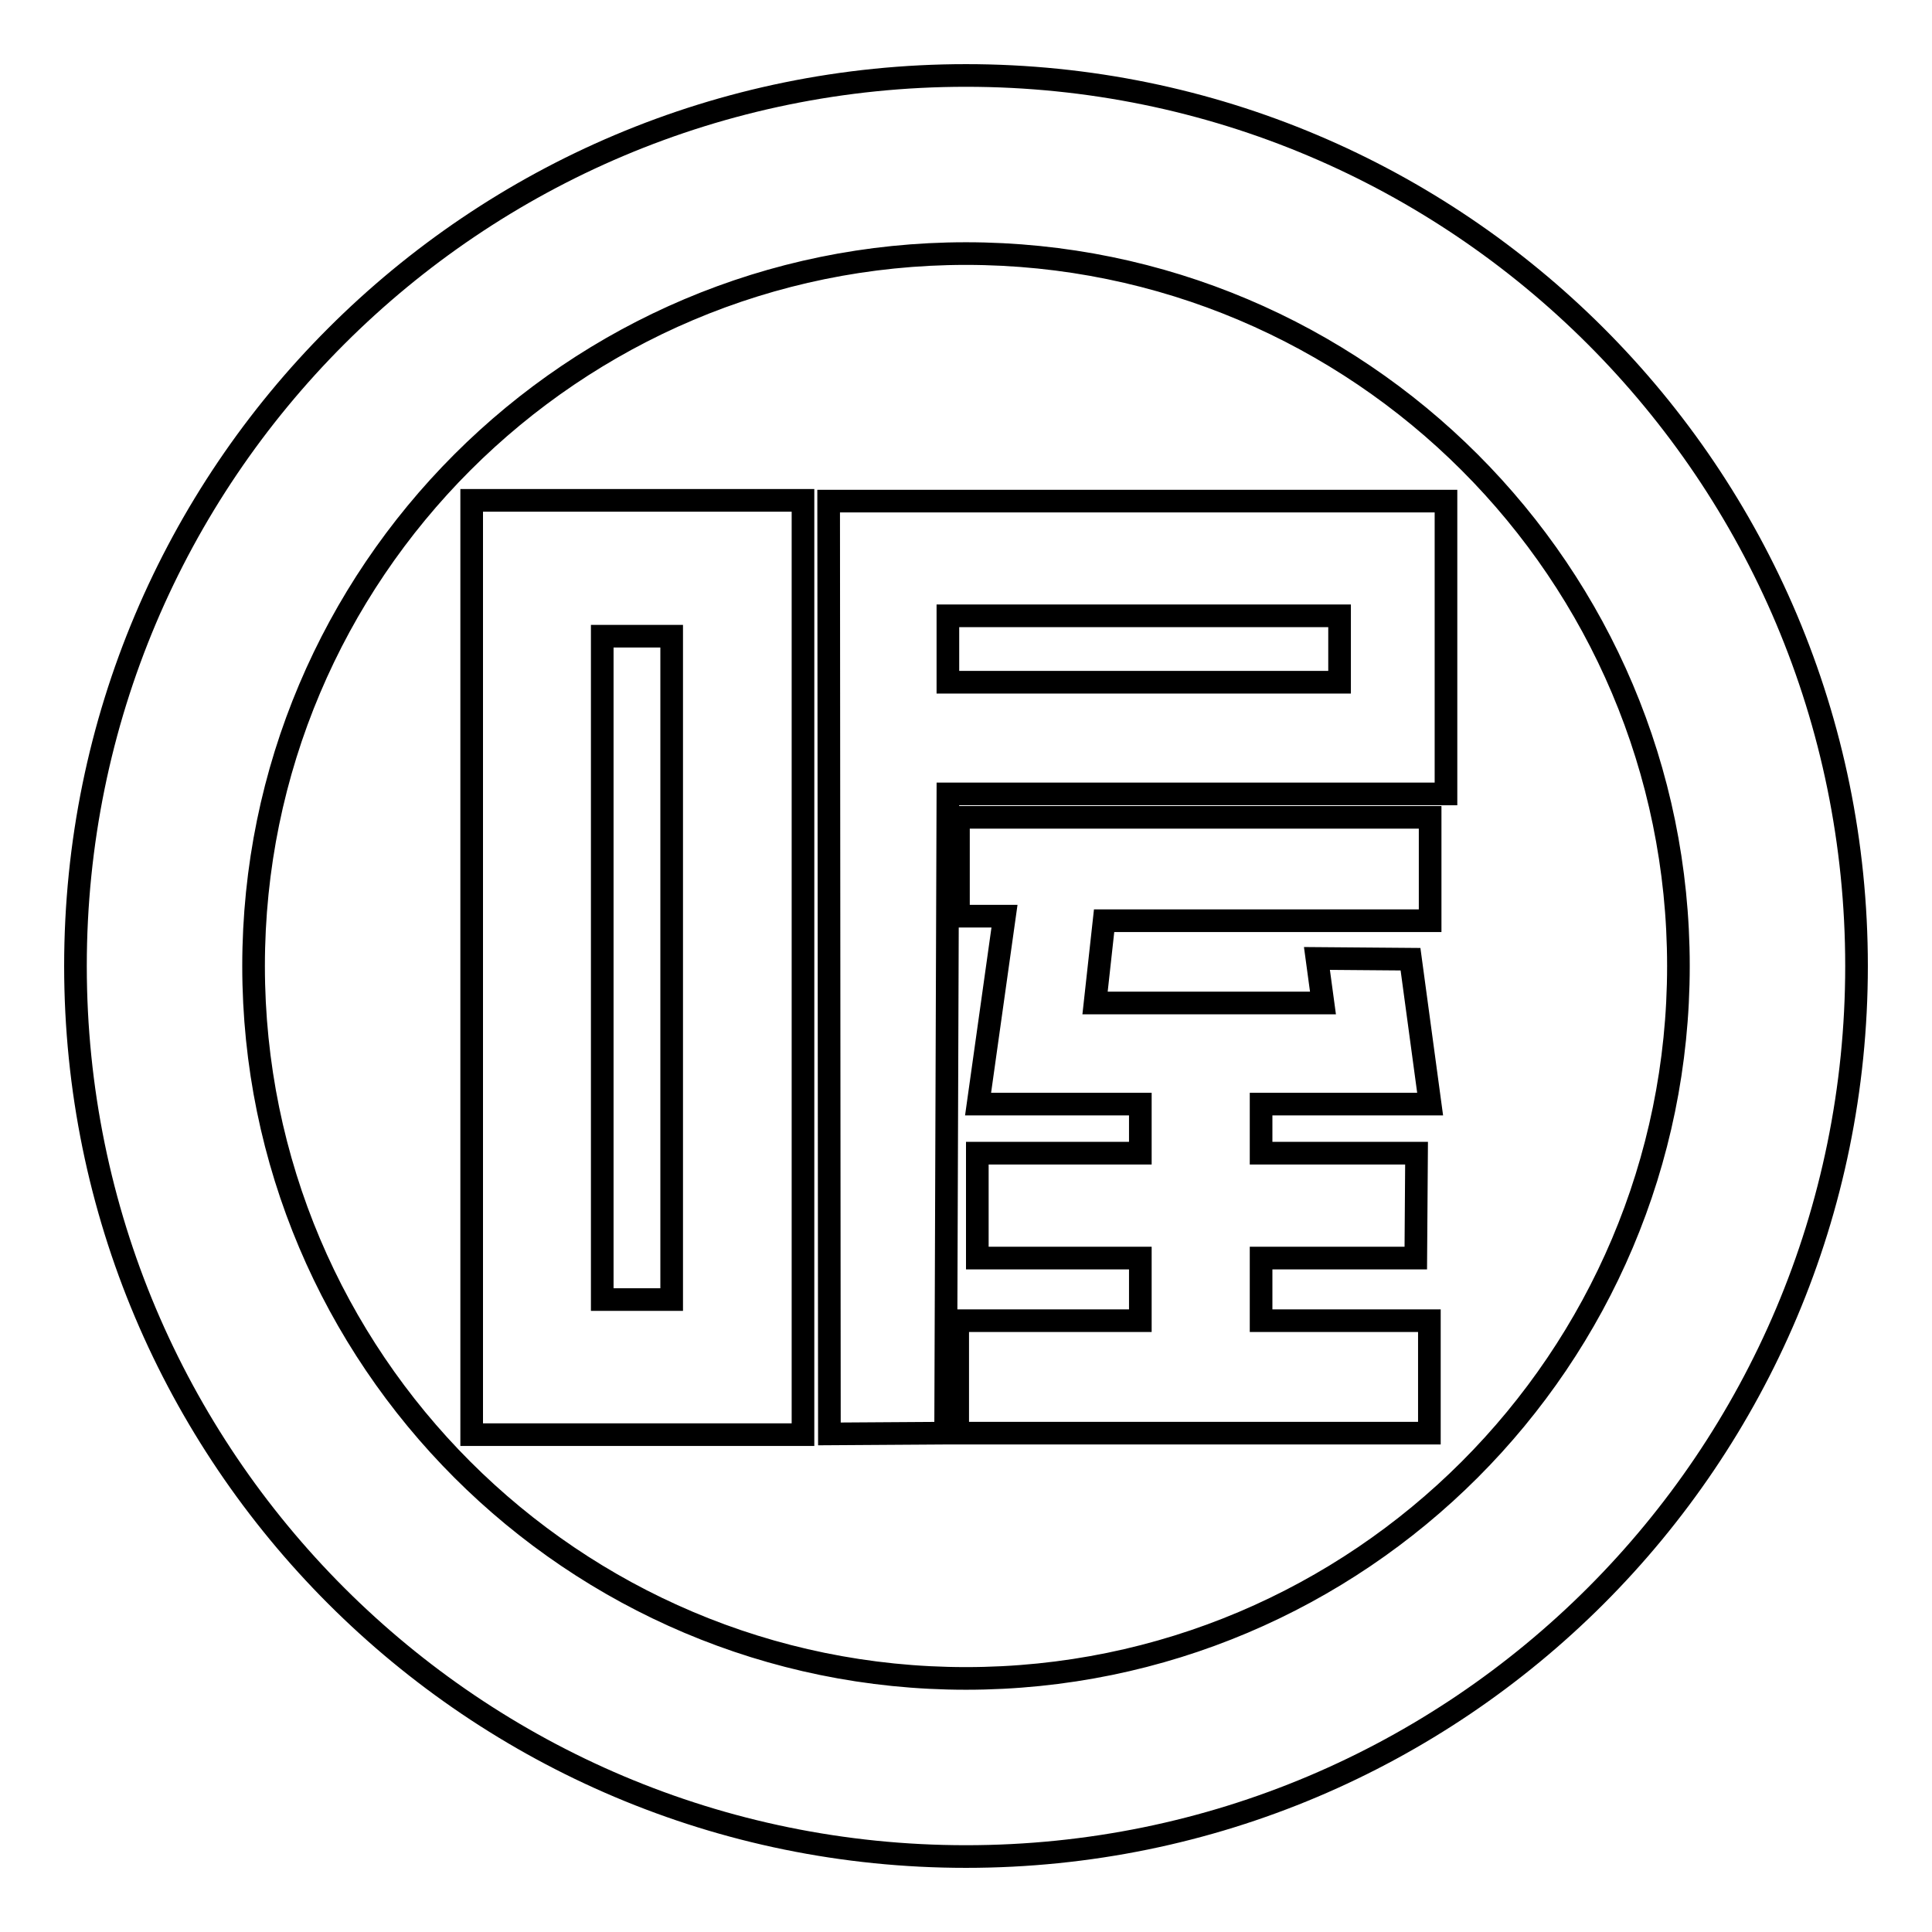 <?xml version="1.0" encoding="utf-8"?>
<!-- Svg Vector Icons : http://www.onlinewebfonts.com/icon -->
<!DOCTYPE svg PUBLIC "-//W3C//DTD SVG 1.1//EN" "http://www.w3.org/Graphics/SVG/1.1/DTD/svg11.dtd">
<svg version="1.1" xmlns="http://www.w3.org/2000/svg" xmlns:xlink="http://www.w3.org/1999/xlink" x="0px" y="0px" viewBox="0 0 256 256" enable-background="new 0 0 256 256" xml:space="preserve">
<g><g><path stroke-width="3" fill-opacity="0" stroke="#000000"  d="M128,10C62.8,10,10,62.8,10,128c0,65.2,52.8,118,118,118c65.2,0,118-52.8,118-118C246,62.8,193.2,10,128,10L128,10z M128,222.4c-52.1,0-94.4-42.3-94.4-94.4S75.9,33.6,128,33.6s94.4,42.3,94.4,94.4S180.1,222.4,128,222.4L128,222.4z"/><path stroke-width="3" fill-opacity="0" stroke="#000000"  d="M62.5,190.1h43.9V66.3H62.5V190.1z M79.8,84.3H89v87.9h-9.2V84.3z M127.1,121.4h6l-3.5,24.9h21.5v6.5h-21.6l0,13.9h21.6v8.3h-24.2l0,14.9h62.5l0-14.9h-22.3v-8.3h20.5l0.1-13.9h-20.6v-6.5h22.4l-2.6-19.2l-12.4-0.1l0.8,5.9h-30.2l1.2-10.9h43.2v-13.7h-62.5V121.4z M109.8,66.4l0.1,123.6l15.4-0.1l0.3-84.7h66V66.4H109.8z M177.5,90.4h-51.9v-8.8h51.9L177.5,90.4L177.5,90.4z"/></g></g>
</svg>